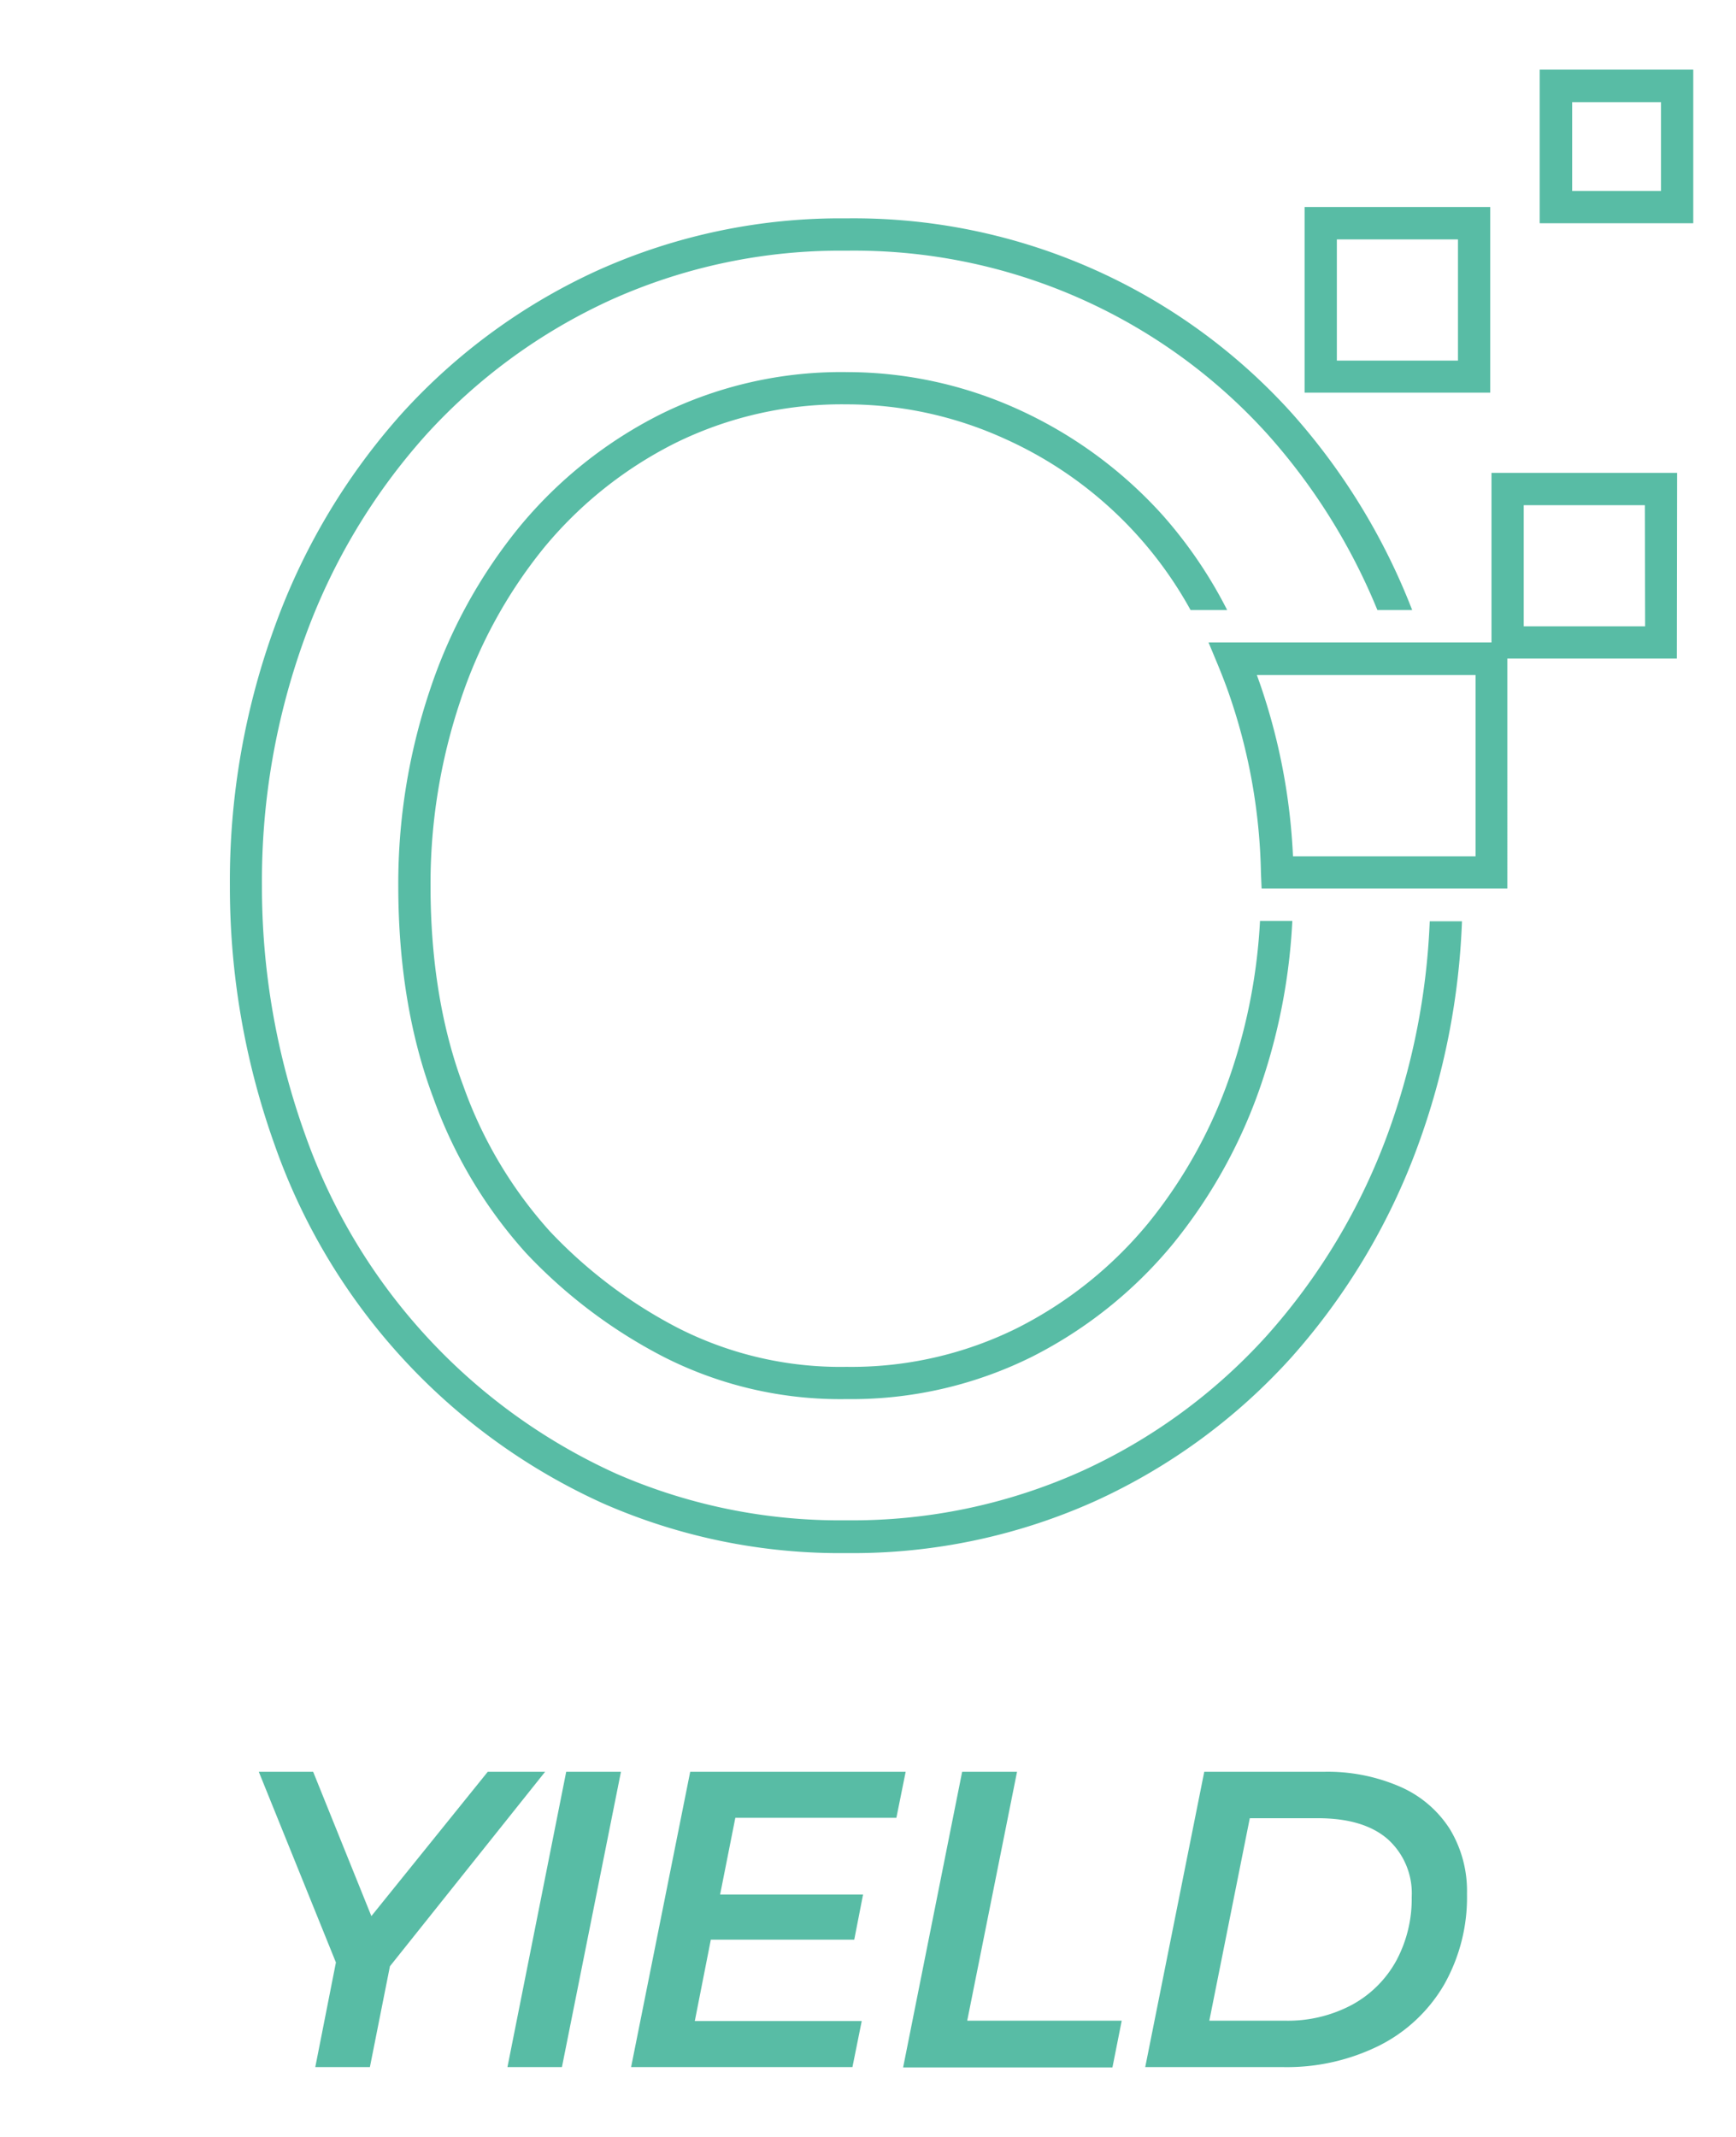 <svg xmlns="http://www.w3.org/2000/svg" id="Capa_1" data-name="Capa 1" viewBox="0 0 260 320"><defs><style>.cls-1{fill:#58bca5;}</style></defs><path class="cls-1" d="M218.36,35.85V54H200.22V35.85h18.14M223.19,31h-27.8v27.8h27.8V31Z"></path><path class="cls-1" d="M253.6,33.43h-23v-23h23ZM235.46,28.6h13.31V15.3H235.46Z"></path><path class="cls-1" d="M251.18,70.81h-27.8V96.2H181l1.39,3.34c.57,1.38,1.12,2.79,1.63,4.24a86.65,86.65,0,0,1,4.83,26.92l.1,2.36h36.8V98.62h25.39ZM221,128.23H193.65a91.7,91.7,0,0,0-5-26c-.14-.38-.27-.77-.41-1.15H221Zm25.39-34.44H228.21V75.65h18.14Z"></path><path class="cls-1" d="M58.4,294.44l-3,15.1H47.22l3.09-15.67L38.76,265.32H46.9l8.72,21.61,17.43-21.61h8.59Z"></path><path class="cls-1" d="M84.8,265.32H93l-8.84,44.22H76Z"></path><path class="cls-1" d="M110.13,272.21l-2.28,11.49h21.41l-1.32,6.76H106.46l-2.4,12.19h25l-1.39,6.89H94.52l8.85-44.22h32.27l-1.39,6.89Z"></path><path class="cls-1" d="M144.1,265.32h8.22l-7.46,37.27H168l-1.39,7H135.26Z"></path><path class="cls-1" d="M180.36,265.32h17.87a27.18,27.18,0,0,1,11.5,2.25,16.75,16.75,0,0,1,7.42,6.34,17.88,17.88,0,0,1,2.56,9.67,26.53,26.53,0,0,1-3.44,13.64,23.42,23.42,0,0,1-9.7,9.1,31.11,31.11,0,0,1-14.4,3.22H171.52Zm12.06,37.27a20.38,20.38,0,0,0,10.11-2.4,16.63,16.63,0,0,0,6.6-6.6,19.51,19.51,0,0,0,2.3-9.51,10.89,10.89,0,0,0-3.6-8.68q-3.6-3.13-10.48-3.13H187.18l-6.06,30.32Z"></path><path class="cls-1" d="M207.83,169.82A93.62,93.62,0,0,1,189.74,200a84.51,84.51,0,0,1-27.67,20.27,83.62,83.62,0,0,1-35.3,7.39,83.56,83.56,0,0,1-34.52-7,87.8,87.8,0,0,1-46.6-50.89,109.86,109.86,0,0,1-6.42-37.17,106.44,106.44,0,0,1,6.48-37.26A92.58,92.58,0,0,1,63.79,65.14,85.15,85.15,0,0,1,91.47,44.92a83.7,83.7,0,0,1,35.3-7.38,83.43,83.43,0,0,1,63.16,27.59,91.42,91.42,0,0,1,16.36,26.22h5.21a96.83,96.83,0,0,0-18-29.45,88.33,88.33,0,0,0-66.75-29.2,88.56,88.56,0,0,0-37.32,7.83A89.92,89.92,0,0,0,60.21,61.89a97.42,97.42,0,0,0-19,31.77,111.33,111.33,0,0,0-6.78,39,114.6,114.6,0,0,0,6.71,38.8,92.54,92.54,0,0,0,49.16,53.66,88.22,88.22,0,0,0,36.5,7.45,88.48,88.48,0,0,0,37.32-7.83,89.58,89.58,0,0,0,29.24-21.42,98.4,98.4,0,0,0,19-31.77,109.5,109.5,0,0,0,6.6-33.59h-4.83A104.84,104.84,0,0,1,207.83,169.82Z"></path><path class="cls-1" d="M174.15,77.17a65.64,65.64,0,0,0-21.64-15.86,62.05,62.05,0,0,0-25.74-5.59A61.06,61.06,0,0,0,99,62,65.49,65.49,0,0,0,77.77,78.93a76.93,76.93,0,0,0-13.42,24.51,91,91,0,0,0-4.7,29.17c0,11.8,1.75,22.47,5.22,31.72a69.87,69.87,0,0,0,13.92,23.32,76.34,76.34,0,0,0,20.57,15.52,58.34,58.34,0,0,0,27.41,6.34,60.74,60.74,0,0,0,27.75-6.32,65.91,65.91,0,0,0,21.13-16.89,77.34,77.34,0,0,0,13.41-24.45,89.66,89.66,0,0,0,4.49-23.94h-4.84a84.9,84.9,0,0,1-4.22,22.38,72.56,72.56,0,0,1-12.57,22.94,61.07,61.07,0,0,1-19.59,15.65,55.85,55.85,0,0,1-25.56,5.8,53.62,53.62,0,0,1-25.17-5.79,71.61,71.61,0,0,1-19.28-14.54A65,65,0,0,1,69.4,162.63c-3.27-8.7-4.92-18.8-4.92-30A86.17,86.17,0,0,1,68.93,105,72.27,72.27,0,0,1,81.49,82a60.86,60.86,0,0,1,19.64-15.65,56.34,56.34,0,0,1,25.64-5.8,57.19,57.19,0,0,1,23.75,5.17,59.6,59.6,0,0,1,27.79,25.63h5.48A67.57,67.57,0,0,0,174.15,77.17Z"></path></svg>